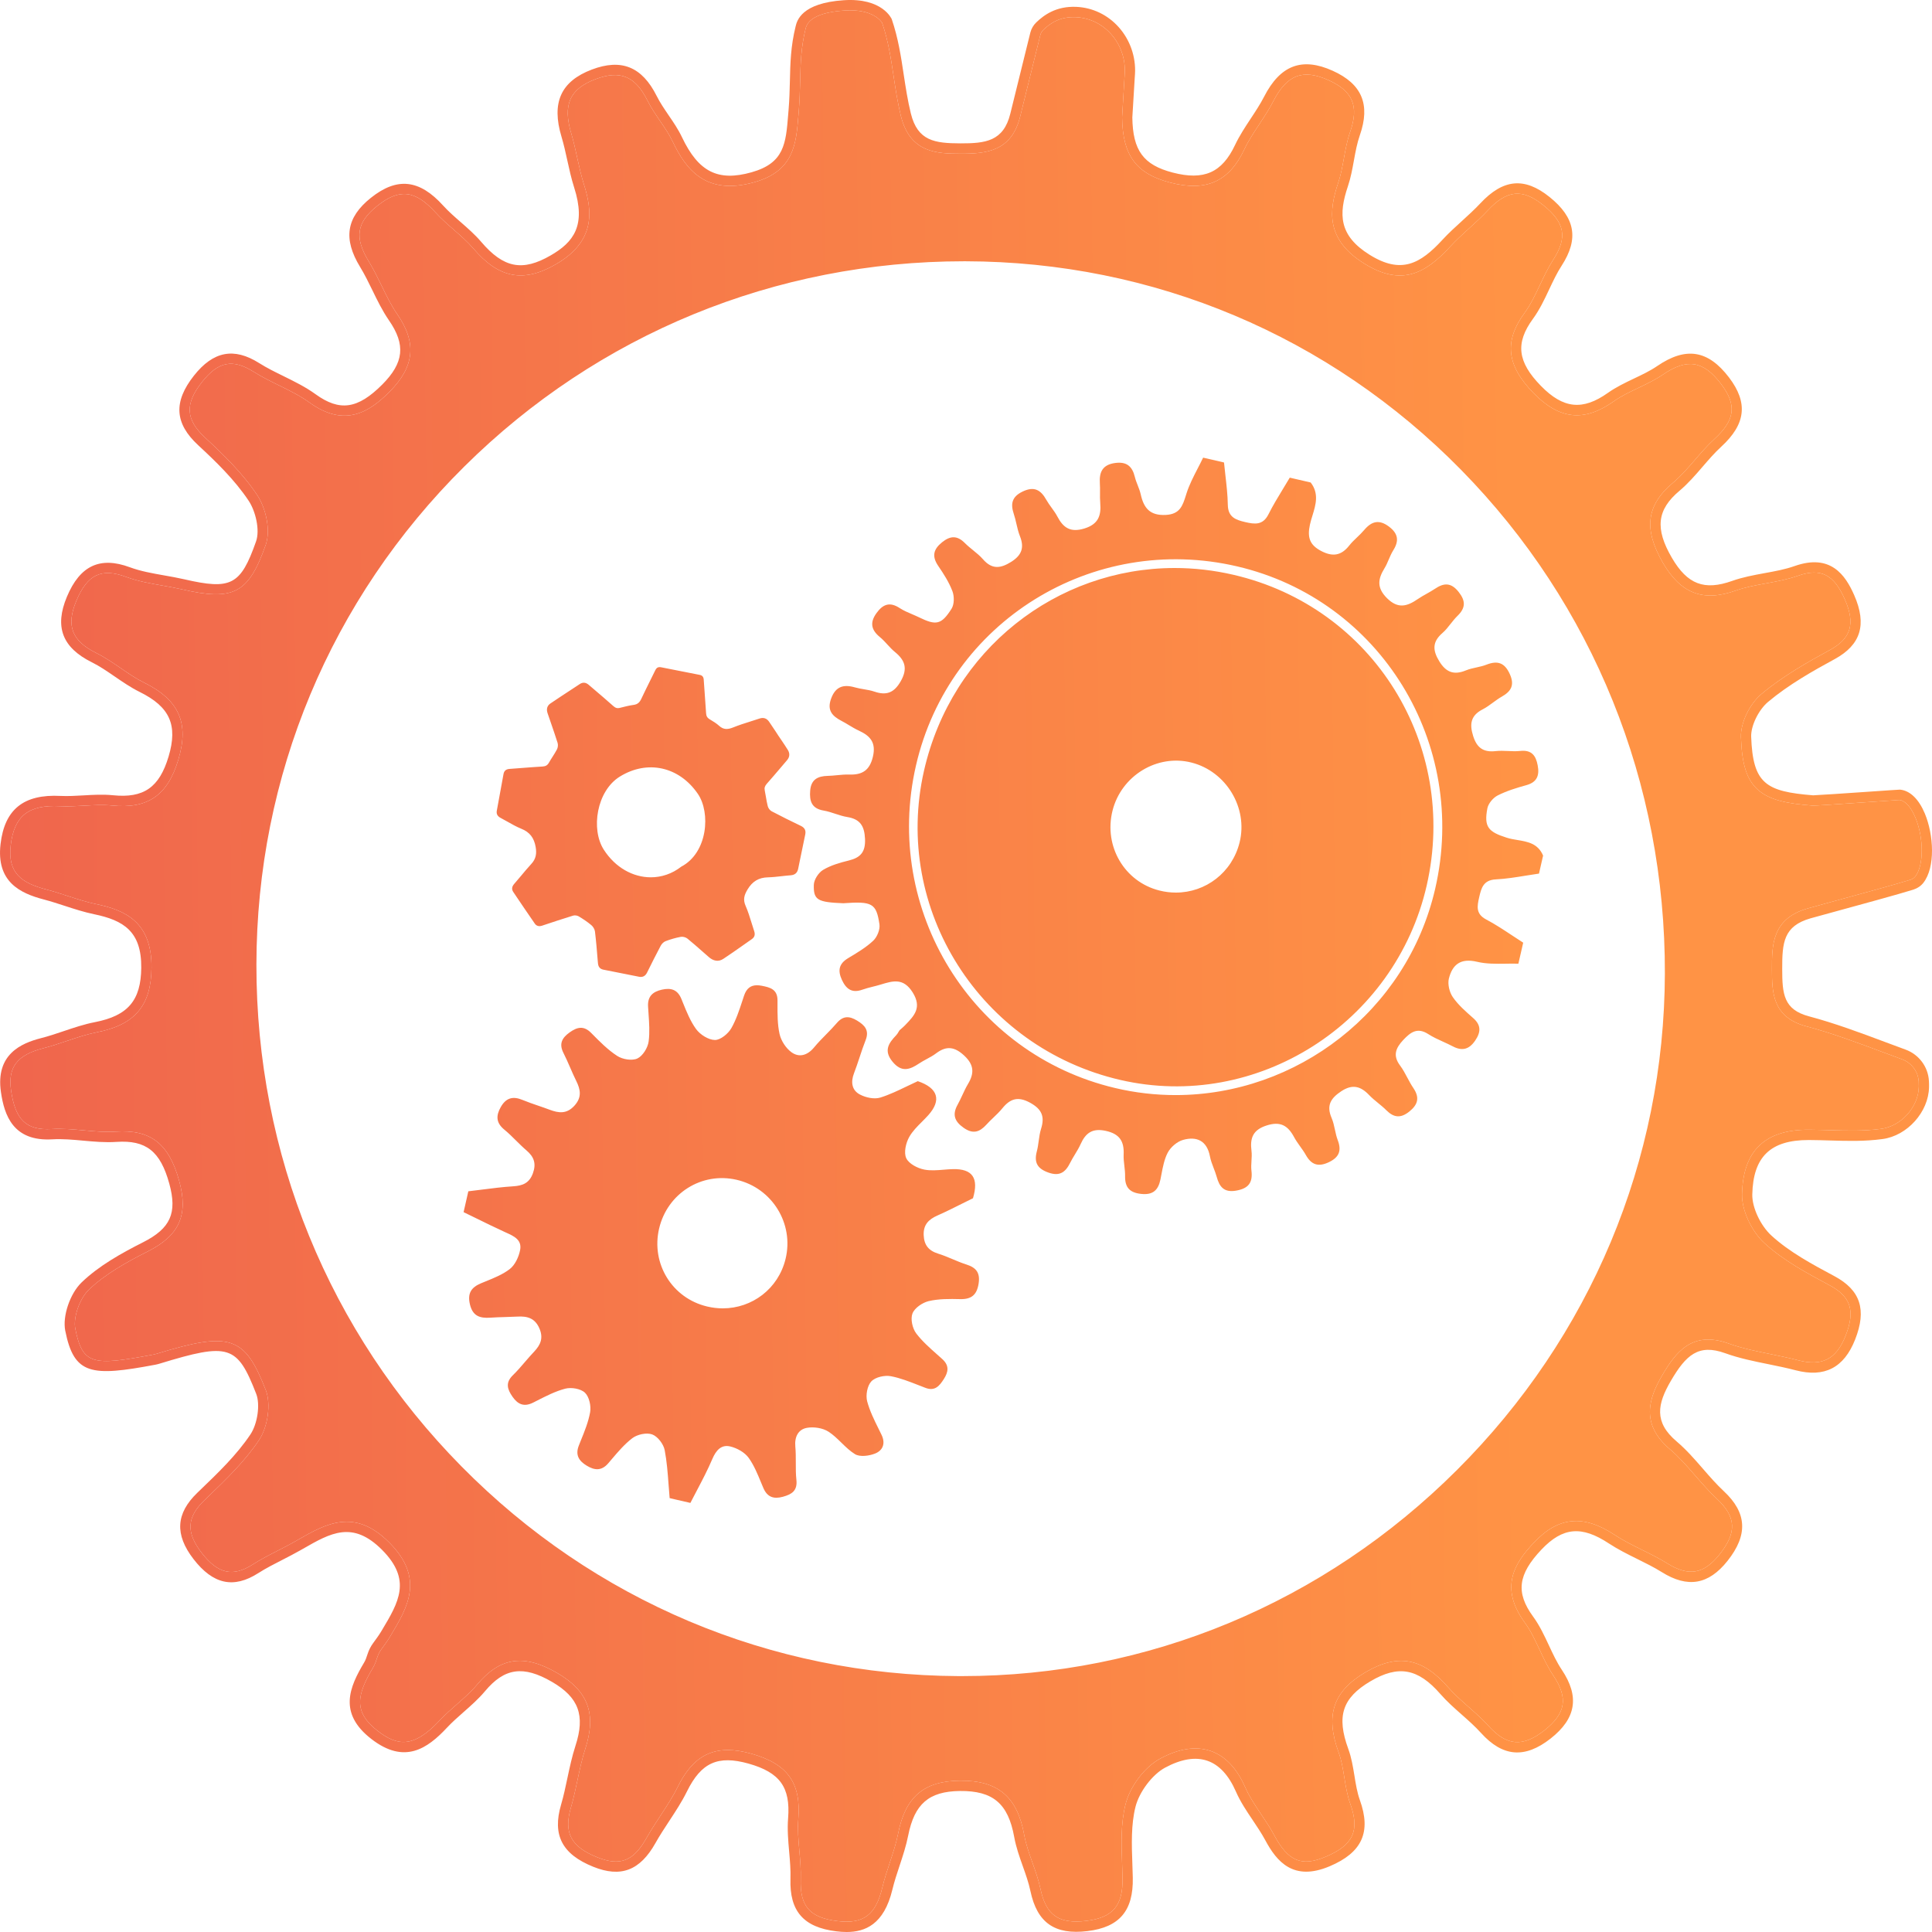 <svg width="64" height="64" viewBox="0 0 64 64" fill="none" xmlns="http://www.w3.org/2000/svg">
<path d="M63.563 36.006C63.563 35.99 63.563 35.974 63.563 35.957C63.563 35.913 63.562 35.87 63.56 35.827C63.54 35.495 63.323 35.206 63.007 35.09C62.782 35.008 62.558 34.924 62.334 34.84C61.521 34.536 60.681 34.222 59.837 33.998C58.701 33.695 58.7 32.849 58.698 32.103C58.697 31.319 58.695 30.431 59.883 30.093C59.98 30.064 60.247 29.992 60.593 29.897C61.428 29.669 62.827 29.287 63.279 29.145C63.349 29.123 63.407 29.084 63.446 29.035C63.73 28.673 63.732 27.762 63.45 27.084C63.307 26.74 63.117 26.528 62.926 26.499C62.843 26.503 62.388 26.535 61.946 26.566C60.658 26.655 60.108 26.692 60.036 26.686C59.207 26.62 58.615 26.508 58.227 26.156C57.864 25.829 57.703 25.325 57.671 24.418C57.655 23.951 57.954 23.323 58.353 22.988C59.058 22.397 59.889 21.928 60.613 21.534C61.321 21.149 61.465 20.663 61.114 19.858C60.751 19.027 60.316 18.808 59.561 19.073C59.218 19.194 58.858 19.26 58.508 19.324C58.153 19.389 57.818 19.45 57.498 19.564C56.425 19.946 55.683 19.666 55.092 18.654C54.437 17.532 54.535 16.736 55.42 15.992C55.683 15.772 55.907 15.511 56.145 15.236C56.346 15.002 56.555 14.761 56.788 14.547C57.482 13.911 57.541 13.413 57.007 12.712C56.424 11.949 55.887 11.863 55.089 12.407C54.831 12.583 54.546 12.719 54.271 12.85C53.98 12.989 53.705 13.119 53.46 13.293C52.482 13.987 51.662 13.903 50.802 13.023C49.904 12.103 49.815 11.306 50.507 10.36C50.708 10.085 50.855 9.772 51.011 9.442C51.142 9.164 51.278 8.876 51.448 8.612C51.932 7.865 51.842 7.372 51.118 6.792C50.432 6.241 49.918 6.291 49.284 6.971C49.087 7.183 48.871 7.379 48.662 7.568C48.45 7.761 48.231 7.96 48.037 8.172C47.219 9.062 46.422 9.498 45.19 8.729C43.911 7.932 44.021 6.973 44.33 6.055C44.417 5.8 44.465 5.532 44.517 5.25C44.57 4.957 44.625 4.654 44.726 4.366C45.023 3.515 44.815 3.018 44.007 2.655C43.159 2.273 42.63 2.476 42.178 3.357C42.041 3.624 41.875 3.875 41.715 4.119C41.529 4.398 41.355 4.662 41.22 4.948C40.715 6.019 39.958 6.358 38.764 6.048C37.634 5.754 37.188 5.148 37.171 3.886C37.171 3.875 37.171 3.872 37.248 2.599L37.258 2.43C37.287 1.956 37.122 1.482 36.806 1.129C36.501 0.787 36.086 0.589 35.638 0.569C35.101 0.545 34.782 0.78 34.565 0.986C34.514 1.034 34.479 1.095 34.462 1.161C34.321 1.723 33.839 3.681 33.798 3.846C33.516 5.002 32.701 5.096 31.817 5.091C31.074 5.088 30.149 5.084 29.843 3.841C29.733 3.394 29.666 2.952 29.602 2.525C29.51 1.918 29.423 1.344 29.222 0.757C29.194 0.709 28.915 0.285 27.974 0.348C26.815 0.426 26.716 0.827 26.684 0.959C26.532 1.579 26.519 2.122 26.505 2.696C26.498 3.002 26.49 3.319 26.462 3.662L26.449 3.819C26.373 4.769 26.301 5.666 24.988 6.036C23.382 6.489 22.72 5.61 22.283 4.69C22.172 4.454 22.023 4.237 21.866 4.007C21.72 3.792 21.569 3.572 21.449 3.332C21.042 2.519 20.543 2.314 19.726 2.623C18.87 2.947 18.638 3.469 18.925 4.426C19.005 4.694 19.065 4.969 19.123 5.235C19.187 5.524 19.253 5.823 19.342 6.104C19.625 6.986 19.735 7.991 18.413 8.755C17.34 9.376 16.523 9.219 15.68 8.231C15.491 8.01 15.271 7.819 15.04 7.616C14.833 7.436 14.619 7.249 14.43 7.041C13.754 6.295 13.23 6.236 12.496 6.821C11.809 7.37 11.733 7.87 12.22 8.666C12.378 8.925 12.511 9.199 12.641 9.465C12.805 9.803 12.961 10.122 13.163 10.414C13.812 11.356 13.732 12.147 12.901 12.981C12.251 13.633 11.428 14.185 10.254 13.335C9.948 13.114 9.609 12.947 9.25 12.77C8.968 12.632 8.676 12.488 8.404 12.316C7.709 11.878 7.229 11.973 6.691 12.656C6.118 13.382 6.148 13.899 6.798 14.5C7.376 15.036 8.034 15.668 8.521 16.401C8.798 16.819 8.978 17.551 8.801 18.053C8.234 19.658 7.74 19.919 6.02 19.521C5.811 19.473 5.592 19.434 5.381 19.397C4.983 19.327 4.572 19.256 4.186 19.113C3.361 18.806 2.897 19.027 2.53 19.9C2.184 20.725 2.375 21.227 3.19 21.632C3.476 21.774 3.741 21.956 3.997 22.131C4.258 22.311 4.503 22.479 4.77 22.611C5.931 23.184 6.272 23.947 5.909 25.16C5.554 26.349 4.894 26.804 3.704 26.683C3.406 26.653 3.106 26.671 2.789 26.689C2.527 26.704 2.255 26.72 1.987 26.706C0.941 26.653 0.469 27.029 0.355 28.001C0.246 28.934 0.728 29.254 1.54 29.467C1.78 29.529 2.018 29.607 2.248 29.682C2.555 29.782 2.871 29.885 3.187 29.95C4.148 30.149 5.034 30.543 5.019 32.065C5.006 33.313 4.464 33.951 3.208 34.195C2.874 34.261 2.538 34.374 2.213 34.483C1.962 34.568 1.702 34.655 1.439 34.723C0.565 34.946 0.255 35.353 0.367 36.126C0.509 37.104 0.874 37.448 1.712 37.401C2.071 37.379 2.434 37.413 2.783 37.445C3.147 37.478 3.49 37.509 3.833 37.486C4.985 37.409 5.595 37.881 5.936 39.118C6.246 40.248 5.945 40.925 4.894 41.456C4.2 41.807 3.483 42.203 2.939 42.728C2.637 43.019 2.421 43.643 2.494 44.012C2.734 45.222 3.075 45.25 5.082 44.872C5.117 44.865 5.153 44.857 5.187 44.846C7.632 44.099 8.105 44.257 8.804 46.048C8.981 46.501 8.877 47.262 8.577 47.71C8.102 48.419 7.47 49.026 6.858 49.614L6.773 49.696C6.187 50.259 6.159 50.764 6.677 51.435C7.218 52.136 7.709 52.248 8.375 51.824C8.644 51.652 8.93 51.505 9.208 51.364C9.396 51.267 9.59 51.168 9.776 51.062L9.869 51.008C10.788 50.483 11.738 49.938 12.895 51.098C14.078 52.285 13.499 53.251 12.938 54.185L12.912 54.228C12.833 54.362 12.741 54.487 12.652 54.608L12.636 54.63C12.577 54.711 12.531 54.8 12.5 54.896C12.466 55 12.424 55.13 12.355 55.247C11.822 56.142 11.699 56.71 12.511 57.338C13.148 57.829 13.687 57.931 14.561 56.995C14.742 56.802 14.942 56.626 15.137 56.455C15.379 56.241 15.609 56.039 15.805 55.805C16.564 54.897 17.356 54.781 18.451 55.416C19.487 56.016 19.766 56.772 19.385 57.942C19.277 58.275 19.202 58.629 19.129 58.972C19.065 59.271 19 59.579 18.912 59.878C18.668 60.712 18.911 61.173 19.778 61.522C20.54 61.83 20.983 61.656 21.416 60.887C21.56 60.631 21.722 60.385 21.878 60.147C22.081 59.838 22.29 59.519 22.453 59.189C22.862 58.361 23.378 57.972 24.107 57.972C24.344 57.972 24.603 58.013 24.889 58.093C26.09 58.431 26.541 59.058 26.445 60.259C26.418 60.602 26.448 60.947 26.48 61.311C26.507 61.618 26.535 61.936 26.525 62.252C26.496 63.151 26.826 63.526 27.741 63.638C28.605 63.743 29.009 63.44 29.23 62.52C29.297 62.24 29.388 61.965 29.477 61.698C29.581 61.384 29.688 61.06 29.752 60.737C29.992 59.524 30.603 59.001 31.794 58.987C33.057 58.974 33.7 59.514 33.93 60.793C33.986 61.097 34.09 61.39 34.2 61.701C34.3 61.982 34.403 62.272 34.467 62.572C34.651 63.445 35.076 63.742 35.984 63.631C36.868 63.524 37.204 63.125 37.185 62.207C37.182 62.059 37.177 61.908 37.172 61.757C37.148 61.093 37.123 60.407 37.285 59.767C37.437 59.17 37.918 58.535 38.43 58.258C39.052 57.921 39.616 57.835 40.106 58.004C40.588 58.171 40.974 58.577 41.252 59.212C41.388 59.52 41.576 59.801 41.776 60.099C41.926 60.322 42.081 60.552 42.211 60.795C42.672 61.658 43.118 61.845 43.916 61.507C44.83 61.12 45.05 60.643 44.727 59.745C44.627 59.463 44.578 59.165 44.532 58.877C44.484 58.586 44.44 58.312 44.346 58.057C43.895 56.826 44.157 56.032 45.222 55.402C46.296 54.767 47.116 54.913 47.968 55.889C48.171 56.123 48.414 56.336 48.648 56.543C48.873 56.742 49.105 56.947 49.311 57.175C49.91 57.838 50.444 57.881 51.154 57.325C51.87 56.762 51.955 56.252 51.455 55.503C51.274 55.233 51.136 54.936 51.001 54.649C50.85 54.326 50.708 54.021 50.512 53.753C49.665 52.592 50.16 51.788 50.821 51.092C51.63 50.24 52.451 50.163 53.483 50.842C53.766 51.029 54.081 51.185 54.386 51.337C54.667 51.475 54.957 51.619 55.229 51.788C55.94 52.231 56.441 52.146 56.961 51.494C57.541 50.765 57.516 50.247 56.872 49.648C56.615 49.408 56.381 49.139 56.155 48.879C55.893 48.577 55.622 48.265 55.321 48.01C54.325 47.167 54.629 46.303 55.057 45.569C55.51 44.792 56.053 44.071 57.261 44.505C57.707 44.666 58.191 44.763 58.658 44.858C58.958 44.919 59.267 44.982 59.567 45.061C60.361 45.268 60.83 45.026 61.137 44.249C61.463 43.423 61.314 42.954 60.605 42.575C59.856 42.173 59.082 41.759 58.453 41.184C58.016 40.784 57.696 40.087 57.707 39.561C57.739 38.123 58.459 37.423 59.91 37.423H59.944C60.189 37.426 60.42 37.432 60.642 37.439C61.205 37.455 61.738 37.471 62.315 37.395C62.979 37.307 63.55 36.671 63.563 36.006ZM63.898 35.807C63.902 35.874 63.904 35.944 63.902 36.012C63.887 36.837 63.18 37.625 62.358 37.733C61.755 37.813 61.209 37.797 60.632 37.78C60.411 37.773 60.183 37.767 59.942 37.765H59.909C58.648 37.765 58.074 38.322 58.047 39.569C58.038 39.998 58.317 40.597 58.682 40.931C59.28 41.478 60.035 41.882 60.765 42.273C61.632 42.737 61.843 43.386 61.453 44.375C61.084 45.31 60.439 45.642 59.482 45.392C59.19 45.315 58.886 45.253 58.592 45.193C58.112 45.096 57.616 44.996 57.147 44.826C56.265 44.509 55.85 44.886 55.35 45.742C54.905 46.504 54.781 47.107 55.54 47.749C55.861 48.021 56.141 48.343 56.411 48.654C56.631 48.908 56.859 49.17 57.103 49.397C57.872 50.113 57.911 50.846 57.225 51.708C56.598 52.496 55.907 52.614 55.05 52.079C54.792 51.918 54.509 51.778 54.236 51.643C53.922 51.488 53.596 51.326 53.296 51.129C52.394 50.533 51.769 50.589 51.066 51.328C50.282 52.154 50.206 52.756 50.786 53.551C51.002 53.846 51.158 54.181 51.309 54.504C51.443 54.792 51.571 55.065 51.736 55.313C52.332 56.203 52.212 56.928 51.363 57.594C50.512 58.261 49.78 58.201 49.06 57.406C48.867 57.192 48.641 56.992 48.424 56.8C48.181 56.586 47.93 56.364 47.712 56.114C46.971 55.266 46.322 55.148 45.395 55.696C44.465 56.246 44.267 56.854 44.665 57.938C44.77 58.225 44.819 58.528 44.867 58.821C44.913 59.107 44.957 59.377 45.047 59.629C45.429 60.691 45.121 61.368 44.048 61.822C42.846 62.331 42.294 61.67 41.912 60.956C41.79 60.729 41.639 60.506 41.495 60.29C41.295 59.993 41.089 59.686 40.942 59.35C40.703 58.805 40.385 58.462 39.996 58.328C39.6 58.191 39.127 58.269 38.591 58.558C38.17 58.788 37.741 59.355 37.615 59.851C37.465 60.444 37.488 61.106 37.511 61.745C37.516 61.898 37.522 62.05 37.525 62.2C37.548 63.295 37.085 63.842 36.025 63.97C34.938 64.102 34.355 63.693 34.134 62.643C34.076 62.366 33.976 62.086 33.88 61.816C33.77 61.506 33.657 61.186 33.597 60.853C33.396 59.744 32.894 59.318 31.797 59.329C30.773 59.341 30.293 59.754 30.085 60.804C30.017 61.148 29.906 61.483 29.799 61.806C29.712 62.066 29.624 62.335 29.56 62.6C29.282 63.755 28.652 64 28.048 64C27.931 64 27.814 63.991 27.701 63.977C26.619 63.845 26.151 63.309 26.185 62.24C26.195 61.946 26.168 61.638 26.142 61.341C26.11 60.978 26.077 60.604 26.107 60.232C26.188 59.204 25.833 58.714 24.798 58.422C23.782 58.137 23.229 58.386 22.758 59.341C22.586 59.69 22.37 60.017 22.162 60.334C22.008 60.568 21.849 60.81 21.713 61.054C21.201 61.965 20.565 62.207 19.652 61.839C18.619 61.423 18.291 60.789 18.586 59.782C18.671 59.495 18.734 59.193 18.796 58.901C18.871 58.549 18.948 58.186 19.062 57.835C19.392 56.824 19.172 56.228 18.282 55.712C17.334 55.163 16.713 55.25 16.065 56.025C15.852 56.279 15.602 56.499 15.36 56.712C15.173 56.877 14.978 57.048 14.809 57.229C14.157 57.927 13.401 58.456 12.304 57.608C11.196 56.752 11.577 55.886 12.063 55.072C12.11 54.994 12.141 54.902 12.177 54.79C12.219 54.66 12.281 54.538 12.362 54.428L12.379 54.405C12.466 54.285 12.55 54.172 12.622 54.052L12.648 54.009C13.207 53.075 13.649 52.338 12.655 51.34C11.681 50.364 10.956 50.779 10.037 51.306L9.943 51.359C9.752 51.468 9.553 51.57 9.362 51.668C9.092 51.806 8.812 51.948 8.557 52.111C7.74 52.634 7.057 52.485 6.409 51.645C5.783 50.833 5.825 50.136 6.538 49.449L6.623 49.367C7.222 48.792 7.841 48.197 8.295 47.518C8.532 47.164 8.624 46.522 8.487 46.172C7.856 44.555 7.587 44.47 5.286 45.173C5.241 45.187 5.192 45.199 5.145 45.208C3.024 45.607 2.453 45.548 2.161 44.079C2.066 43.598 2.319 42.852 2.703 42.482C3.28 41.926 4.024 41.514 4.741 41.151C5.649 40.691 5.876 40.184 5.608 39.209C5.313 38.136 4.837 37.76 3.855 37.827C3.486 37.852 3.113 37.818 2.753 37.785C2.415 37.754 2.066 37.722 1.732 37.742C0.435 37.818 0.142 36.944 0.031 36.176C-0.151 34.927 0.7 34.559 1.355 34.391C1.606 34.328 1.86 34.242 2.106 34.159C2.441 34.046 2.787 33.929 3.143 33.86C4.238 33.647 4.668 33.142 4.679 32.062C4.692 30.853 4.091 30.486 3.118 30.285C2.785 30.216 2.458 30.11 2.143 30.007C1.917 29.933 1.684 29.858 1.454 29.797C0.662 29.59 -0.128 29.21 0.018 27.961C0.152 26.811 0.783 26.303 2.004 26.366C2.255 26.378 2.516 26.362 2.77 26.348C3.086 26.329 3.414 26.311 3.738 26.343C4.759 26.448 5.277 26.088 5.584 25.063C5.897 24.015 5.627 23.414 4.62 22.918C4.332 22.775 4.064 22.591 3.806 22.414C3.548 22.237 3.304 22.069 3.04 21.938C2.061 21.451 1.799 20.762 2.217 19.767C2.65 18.735 3.314 18.425 4.304 18.792C4.661 18.924 5.039 18.99 5.439 19.061C5.655 19.099 5.878 19.138 6.096 19.188C7.658 19.549 7.97 19.385 8.481 17.938C8.617 17.555 8.465 16.933 8.239 16.591C7.773 15.889 7.132 15.273 6.568 14.751C5.783 14.025 5.739 13.313 6.424 12.444C7.064 11.633 7.75 11.501 8.584 12.027C8.841 12.19 9.125 12.329 9.399 12.463C9.755 12.639 10.124 12.82 10.452 13.058C11.253 13.637 11.851 13.551 12.661 12.74C13.381 12.017 13.444 11.42 12.883 10.609C12.667 10.295 12.498 9.949 12.336 9.615C12.209 9.356 12.079 9.089 11.93 8.845C11.36 7.911 11.47 7.205 12.285 6.554C13.153 5.861 13.893 5.94 14.681 6.811C14.857 7.005 15.063 7.185 15.262 7.358C15.493 7.56 15.733 7.769 15.938 8.009C16.681 8.88 17.306 9.002 18.243 8.46C19.001 8.022 19.423 7.471 19.019 6.209C18.924 5.912 18.857 5.605 18.792 5.309C18.735 5.049 18.676 4.78 18.599 4.525C18.261 3.397 18.581 2.692 19.605 2.304C20.586 1.933 21.268 2.211 21.753 3.178C21.863 3.397 22 3.599 22.146 3.814C22.304 4.044 22.467 4.283 22.59 4.542C23.137 5.694 23.783 6.021 24.896 5.707C25.981 5.401 26.032 4.761 26.11 3.791L26.123 3.634C26.151 3.301 26.158 2.989 26.166 2.688C26.179 2.094 26.193 1.533 26.355 0.877C26.401 0.685 26.545 0.101 27.952 0.007C29.237 -0.079 29.537 0.627 29.54 0.634C29.753 1.255 29.847 1.874 29.937 2.473C30.001 2.893 30.067 3.327 30.173 3.759C30.399 4.675 30.971 4.746 31.817 4.749C32.641 4.751 33.243 4.684 33.468 3.765C33.508 3.6 33.992 1.639 34.132 1.077C34.165 0.948 34.234 0.831 34.331 0.739C34.576 0.505 34.98 0.198 35.654 0.227C36.193 0.251 36.693 0.49 37.059 0.9C37.435 1.321 37.632 1.886 37.598 2.451L37.587 2.62C37.55 3.229 37.512 3.858 37.51 3.891C37.525 4.984 37.875 5.464 38.849 5.717C39.882 5.985 40.48 5.72 40.913 4.802C41.059 4.494 41.248 4.207 41.431 3.93C41.587 3.694 41.747 3.451 41.876 3.201C42.41 2.159 43.131 1.886 44.145 2.343C45.116 2.78 45.402 3.459 45.047 4.479C44.955 4.742 44.904 5.018 44.851 5.311C44.799 5.594 44.747 5.886 44.653 6.165C44.338 7.097 44.349 7.803 45.369 8.439C46.411 9.089 47.044 8.748 47.787 7.939C47.992 7.717 48.217 7.513 48.435 7.315C48.638 7.129 48.848 6.939 49.037 6.737C49.794 5.926 50.502 5.86 51.33 6.525C52.183 7.209 52.308 7.91 51.733 8.799C51.574 9.043 51.444 9.32 51.318 9.588C51.162 9.919 51.001 10.261 50.781 10.562C50.194 11.365 50.268 11.988 51.045 12.783C51.785 13.541 52.428 13.607 53.264 13.014C53.534 12.823 53.834 12.68 54.125 12.541C54.401 12.41 54.661 12.287 54.898 12.125C55.848 11.477 56.582 11.594 57.276 12.504C57.914 13.342 57.834 14.049 57.017 14.799C56.798 14.999 56.597 15.234 56.401 15.46C56.166 15.734 55.922 16.016 55.639 16.255C54.888 16.884 54.817 17.509 55.385 18.481C55.898 19.359 56.458 19.572 57.384 19.242C57.73 19.119 58.095 19.052 58.448 18.987C58.799 18.923 59.131 18.863 59.449 18.751C60.641 18.331 61.131 19.048 61.425 19.72C61.849 20.691 61.642 21.362 60.776 21.834C60.065 22.22 59.251 22.679 58.571 23.25C58.254 23.516 57.997 24.045 58.01 24.406C58.066 25.965 58.498 26.22 60.062 26.346C60.154 26.345 61.218 26.274 61.922 26.225C62.534 26.183 62.883 26.158 62.933 26.158H62.943L62.953 26.159C63.278 26.195 63.566 26.477 63.764 26.952C64.055 27.653 64.119 28.729 63.713 29.246C63.631 29.35 63.516 29.428 63.38 29.471C62.922 29.615 61.574 29.983 60.682 30.227C60.338 30.321 60.073 30.393 59.976 30.421C59.081 30.677 59.036 31.226 59.038 32.102C59.039 32.926 59.083 33.443 59.924 33.667C60.785 33.896 61.632 34.213 62.452 34.52C62.676 34.604 62.899 34.687 63.123 34.769C63.567 34.931 63.872 35.339 63.898 35.807Z" fill="url(#paint0_linear_2957_61861)"/>
<path d="M55.151 32.25C55.168 25.943 52.773 20.019 48.407 15.571C44.041 11.123 38.208 8.668 31.986 8.655H31.938C25.683 8.655 19.805 11.069 15.382 15.453C10.948 19.849 8.502 25.708 8.494 31.95C8.486 38.224 10.899 44.129 15.287 48.577C19.676 53.026 25.523 55.493 31.751 55.523C31.79 55.523 31.827 55.523 31.866 55.523C38.028 55.523 43.849 53.101 48.265 48.694C52.689 44.28 55.134 38.441 55.151 32.25ZM63.563 35.957C63.563 35.974 63.563 35.99 63.563 36.006C63.55 36.671 62.979 37.307 62.315 37.395C61.738 37.471 61.205 37.455 60.642 37.439C60.42 37.432 60.189 37.426 59.944 37.423H59.91C58.459 37.423 57.739 38.123 57.707 39.561C57.696 40.087 58.016 40.784 58.453 41.184C59.082 41.759 59.856 42.173 60.605 42.575C61.314 42.954 61.463 43.423 61.137 44.249C60.83 45.026 60.361 45.268 59.567 45.061C59.267 44.982 58.958 44.919 58.658 44.858C58.191 44.763 57.707 44.666 57.261 44.505C56.053 44.071 55.51 44.792 55.057 45.569C54.629 46.303 54.325 47.167 55.321 48.01C55.622 48.265 55.893 48.577 56.155 48.879C56.381 49.139 56.615 49.408 56.872 49.648C57.516 50.247 57.541 50.765 56.961 51.494C56.441 52.146 55.94 52.231 55.229 51.788C54.957 51.619 54.667 51.475 54.386 51.337C54.081 51.185 53.766 51.029 53.483 50.842C52.451 50.163 51.63 50.24 50.821 51.092C50.16 51.788 49.665 52.592 50.512 53.753C50.708 54.021 50.85 54.326 51.001 54.649C51.136 54.936 51.274 55.233 51.455 55.503C51.955 56.252 51.87 56.762 51.154 57.325C50.444 57.881 49.91 57.838 49.311 57.175C49.105 56.947 48.873 56.742 48.648 56.543C48.414 56.336 48.171 56.123 47.968 55.889C47.116 54.913 46.296 54.767 45.222 55.402C44.157 56.032 43.895 56.826 44.346 58.057C44.44 58.312 44.484 58.586 44.532 58.877C44.578 59.165 44.627 59.463 44.727 59.745C45.05 60.643 44.83 61.12 43.916 61.507C43.118 61.845 42.672 61.658 42.211 60.795C42.081 60.552 41.926 60.322 41.776 60.099C41.576 59.801 41.388 59.52 41.252 59.212C40.974 58.577 40.588 58.171 40.106 58.004C39.616 57.835 39.052 57.921 38.43 58.258C37.918 58.535 37.437 59.17 37.285 59.767C37.123 60.407 37.148 61.093 37.172 61.757C37.177 61.908 37.182 62.059 37.185 62.207C37.204 63.125 36.868 63.524 35.984 63.631C35.076 63.742 34.651 63.445 34.467 62.572C34.403 62.272 34.3 61.982 34.2 61.701C34.09 61.39 33.986 61.097 33.93 60.793C33.7 59.514 33.057 58.974 31.794 58.987C30.603 59.001 29.992 59.524 29.752 60.737C29.688 61.06 29.581 61.384 29.477 61.698C29.388 61.965 29.297 62.24 29.23 62.52C29.009 63.44 28.605 63.743 27.741 63.638C26.826 63.526 26.496 63.151 26.525 62.252C26.535 61.936 26.507 61.618 26.48 61.311C26.448 60.947 26.418 60.602 26.445 60.259C26.541 59.058 26.09 58.431 24.889 58.093C24.603 58.013 24.344 57.972 24.107 57.972C23.378 57.972 22.862 58.361 22.453 59.189C22.29 59.519 22.081 59.838 21.878 60.147C21.722 60.385 21.56 60.631 21.416 60.887C20.983 61.656 20.54 61.83 19.778 61.522C18.911 61.173 18.668 60.712 18.912 59.878C19 59.579 19.065 59.271 19.129 58.972C19.202 58.629 19.277 58.275 19.385 57.942C19.766 56.772 19.487 56.016 18.451 55.416C17.356 54.781 16.564 54.897 15.805 55.805C15.609 56.039 15.379 56.241 15.137 56.455C14.942 56.626 14.742 56.802 14.561 56.995C13.687 57.931 13.148 57.829 12.511 57.338C11.699 56.71 11.822 56.142 12.355 55.247C12.424 55.13 12.466 55 12.5 54.896C12.531 54.8 12.577 54.711 12.636 54.63L12.652 54.608C12.741 54.487 12.833 54.362 12.912 54.228L12.938 54.185C13.499 53.251 14.078 52.285 12.895 51.098C11.738 49.938 10.788 50.483 9.869 51.008L9.776 51.062C9.59 51.168 9.396 51.267 9.208 51.364C8.93 51.505 8.644 51.652 8.375 51.824C7.709 52.248 7.218 52.136 6.677 51.435C6.159 50.764 6.187 50.259 6.773 49.696L6.858 49.614C7.47 49.026 8.102 48.419 8.577 47.71C8.877 47.262 8.981 46.501 8.804 46.048C8.105 44.257 7.632 44.099 5.187 44.846C5.153 44.857 5.117 44.865 5.082 44.872C3.075 45.25 2.734 45.222 2.494 44.012C2.421 43.643 2.637 43.019 2.939 42.728C3.483 42.203 4.2 41.807 4.894 41.456C5.945 40.925 6.246 40.248 5.936 39.118C5.595 37.881 4.985 37.409 3.833 37.486C3.49 37.509 3.147 37.478 2.783 37.445C2.434 37.413 2.071 37.379 1.712 37.401C0.874 37.448 0.509 37.104 0.367 36.126C0.255 35.353 0.565 34.946 1.439 34.723C1.702 34.655 1.962 34.568 2.213 34.483C2.538 34.374 2.874 34.261 3.208 34.195C4.464 33.951 5.006 33.313 5.019 32.065C5.034 30.543 4.148 30.149 3.187 29.95C2.871 29.885 2.555 29.782 2.248 29.682C2.018 29.607 1.78 29.529 1.54 29.467C0.728 29.254 0.246 28.934 0.355 28.001C0.469 27.029 0.941 26.653 1.987 26.706C2.255 26.72 2.527 26.704 2.789 26.689C3.106 26.671 3.406 26.653 3.704 26.683C4.894 26.804 5.554 26.349 5.909 25.16C6.272 23.947 5.931 23.184 4.77 22.611C4.503 22.479 4.258 22.311 3.997 22.131C3.741 21.956 3.476 21.774 3.19 21.632C2.375 21.227 2.184 20.725 2.53 19.9C2.897 19.027 3.361 18.806 4.186 19.113C4.572 19.256 4.983 19.327 5.381 19.397C5.592 19.434 5.811 19.473 6.02 19.521C7.74 19.919 8.234 19.658 8.801 18.053C8.978 17.551 8.798 16.819 8.521 16.401C8.034 15.668 7.376 15.036 6.798 14.5C6.148 13.899 6.118 13.382 6.691 12.656C7.229 11.973 7.709 11.878 8.404 12.316C8.676 12.488 8.968 12.632 9.25 12.77C9.609 12.947 9.948 13.114 10.254 13.335C11.428 14.185 12.251 13.633 12.901 12.981C13.732 12.147 13.812 11.356 13.163 10.414C12.961 10.122 12.805 9.803 12.641 9.465C12.511 9.199 12.378 8.925 12.22 8.666C11.733 7.87 11.809 7.37 12.496 6.821C13.23 6.236 13.754 6.295 14.43 7.041C14.619 7.249 14.833 7.436 15.04 7.616C15.271 7.819 15.491 8.01 15.68 8.231C16.523 9.219 17.34 9.376 18.413 8.755C19.735 7.991 19.625 6.986 19.342 6.104C19.253 5.823 19.187 5.524 19.123 5.235C19.065 4.969 19.005 4.694 18.925 4.426C18.638 3.469 18.87 2.947 19.726 2.623C20.543 2.314 21.042 2.519 21.449 3.332C21.569 3.572 21.72 3.792 21.866 4.007C22.023 4.237 22.172 4.454 22.283 4.69C22.72 5.61 23.382 6.489 24.988 6.036C26.301 5.666 26.373 4.769 26.449 3.819L26.462 3.662C26.49 3.319 26.498 3.002 26.505 2.696C26.519 2.122 26.532 1.579 26.684 0.959C26.716 0.827 26.815 0.426 27.974 0.348C28.915 0.285 29.194 0.709 29.222 0.757C29.423 1.344 29.51 1.918 29.602 2.525C29.666 2.952 29.733 3.394 29.843 3.841C30.149 5.084 31.074 5.088 31.817 5.091C32.701 5.096 33.516 5.002 33.798 3.846C33.839 3.681 34.321 1.723 34.462 1.161C34.479 1.095 34.514 1.034 34.565 0.986C34.782 0.78 35.101 0.545 35.638 0.569C36.086 0.589 36.501 0.787 36.806 1.129C37.122 1.482 37.287 1.956 37.258 2.43L37.248 2.599C37.171 3.872 37.171 3.875 37.171 3.886C37.188 5.148 37.634 5.754 38.764 6.048C39.958 6.358 40.715 6.019 41.22 4.948C41.355 4.662 41.529 4.398 41.715 4.119C41.875 3.875 42.041 3.624 42.178 3.357C42.63 2.476 43.159 2.273 44.007 2.655C44.815 3.018 45.023 3.515 44.726 4.366C44.625 4.654 44.57 4.957 44.517 5.25C44.465 5.532 44.417 5.8 44.33 6.055C44.021 6.973 43.911 7.932 45.19 8.729C46.422 9.498 47.219 9.062 48.037 8.172C48.231 7.96 48.45 7.761 48.662 7.568C48.871 7.379 49.087 7.183 49.284 6.971C49.918 6.291 50.432 6.241 51.118 6.792C51.842 7.372 51.932 7.865 51.448 8.612C51.278 8.876 51.142 9.164 51.011 9.442C50.855 9.772 50.708 10.085 50.507 10.36C49.815 11.306 49.904 12.103 50.802 13.023C51.662 13.903 52.482 13.987 53.46 13.293C53.705 13.119 53.98 12.989 54.271 12.85C54.546 12.719 54.831 12.583 55.089 12.407C55.887 11.863 56.424 11.949 57.007 12.712C57.541 13.413 57.482 13.911 56.788 14.547C56.555 14.761 56.346 15.002 56.145 15.236C55.907 15.511 55.683 15.772 55.42 15.992C54.535 16.736 54.437 17.532 55.092 18.654C55.683 19.666 56.425 19.946 57.498 19.564C57.818 19.45 58.153 19.389 58.508 19.324C58.858 19.26 59.218 19.194 59.561 19.073C60.316 18.808 60.751 19.027 61.114 19.858C61.465 20.663 61.321 21.149 60.613 21.534C59.889 21.928 59.058 22.397 58.353 22.988C57.954 23.323 57.655 23.951 57.671 24.418C57.703 25.325 57.864 25.829 58.227 26.156C58.615 26.508 59.207 26.62 60.036 26.686C60.108 26.692 60.658 26.655 61.946 26.566C62.388 26.535 62.843 26.503 62.926 26.499C63.117 26.528 63.307 26.74 63.45 27.084C63.732 27.762 63.73 28.673 63.446 29.035C63.407 29.084 63.349 29.123 63.279 29.145C62.827 29.287 61.428 29.669 60.593 29.897C60.247 29.992 59.98 30.064 59.883 30.093C58.695 30.431 58.697 31.319 58.698 32.103C58.7 32.849 58.701 33.695 59.837 33.998C60.681 34.222 61.521 34.536 62.334 34.84C62.558 34.924 62.782 35.008 63.007 35.09C63.323 35.206 63.54 35.495 63.56 35.827C63.562 35.87 63.563 35.913 63.563 35.957Z" fill="url(#paint1_linear_2957_61861)"/>
<path fill-rule="evenodd" clip-rule="evenodd" d="M39.286 16.405C39.292 16.386 39.298 16.366 39.304 16.347C39.395 16.06 39.536 15.788 39.676 15.516C39.737 15.398 39.798 15.28 39.855 15.16L40.547 15.32C40.561 15.462 40.577 15.604 40.593 15.745C40.63 16.071 40.668 16.396 40.673 16.723C40.68 17.137 40.94 17.222 41.25 17.295C41.562 17.368 41.836 17.405 42.02 17.036C42.166 16.745 42.336 16.467 42.505 16.188C42.579 16.067 42.653 15.946 42.725 15.823C42.956 15.877 43.187 15.93 43.418 15.983C43.7 16.349 43.587 16.719 43.477 17.078C43.445 17.181 43.414 17.283 43.392 17.384C43.302 17.805 43.386 18.054 43.767 18.253C44.145 18.45 44.429 18.409 44.694 18.073C44.771 17.974 44.863 17.887 44.954 17.8C45.035 17.723 45.115 17.646 45.187 17.561C45.435 17.266 45.685 17.197 46.015 17.447C46.319 17.678 46.35 17.918 46.152 18.232C46.093 18.327 46.049 18.43 46.004 18.534C45.962 18.634 45.919 18.734 45.862 18.826C45.643 19.183 45.603 19.472 45.945 19.814C46.314 20.182 46.617 20.085 46.969 19.843C47.062 19.779 47.16 19.724 47.259 19.669C47.352 19.616 47.446 19.564 47.535 19.504C47.833 19.303 48.071 19.294 48.319 19.608C48.556 19.907 48.552 20.139 48.282 20.401C48.199 20.481 48.127 20.573 48.054 20.665C47.969 20.774 47.883 20.883 47.78 20.972C47.444 21.263 47.456 21.544 47.677 21.904C47.903 22.276 48.167 22.37 48.562 22.207C48.673 22.161 48.792 22.135 48.912 22.109C49.025 22.084 49.138 22.059 49.244 22.017C49.611 21.874 49.844 21.953 50.014 22.329C50.178 22.692 50.063 22.898 49.75 23.076C49.648 23.134 49.553 23.204 49.458 23.273C49.347 23.355 49.237 23.436 49.116 23.498C48.719 23.7 48.675 23.984 48.8 24.381C48.923 24.774 49.141 24.928 49.548 24.881C49.681 24.866 49.818 24.872 49.954 24.878C50.089 24.885 50.224 24.891 50.357 24.876C50.734 24.834 50.877 25.026 50.938 25.354C51.001 25.685 50.919 25.91 50.564 26.009C50.239 26.099 49.91 26.199 49.611 26.351C49.461 26.428 49.302 26.616 49.271 26.778C49.153 27.394 49.303 27.557 49.913 27.75C50.024 27.786 50.144 27.806 50.264 27.826C50.604 27.882 50.947 27.94 51.117 28.342L50.981 28.939C50.837 28.959 50.693 28.983 50.548 29.006C50.217 29.06 49.884 29.114 49.55 29.131C49.136 29.152 49.068 29.421 48.999 29.726C48.934 30.014 48.879 30.271 49.228 30.457C49.527 30.614 49.809 30.801 50.092 30.988C50.213 31.069 50.335 31.149 50.458 31.227C50.431 31.344 50.404 31.46 50.378 31.577L50.341 31.737C50.327 31.799 50.313 31.861 50.298 31.924C50.158 31.919 50.016 31.921 49.874 31.924C49.554 31.928 49.234 31.933 48.932 31.861C48.385 31.73 48.113 31.952 47.996 32.416C47.95 32.602 48.014 32.869 48.126 33.031C48.306 33.291 48.556 33.509 48.797 33.721C49.073 33.962 49.056 34.195 48.864 34.475C48.666 34.764 48.434 34.824 48.128 34.663C48.024 34.608 47.917 34.56 47.81 34.511C47.639 34.433 47.468 34.356 47.312 34.255C46.949 34.022 46.724 34.196 46.484 34.451C46.236 34.716 46.13 34.965 46.38 35.298C46.473 35.422 46.547 35.562 46.621 35.701C46.683 35.817 46.745 35.934 46.819 36.042C47.034 36.36 46.973 36.592 46.681 36.825C46.4 37.048 46.173 37.026 45.927 36.781C45.843 36.696 45.75 36.62 45.657 36.544C45.553 36.459 45.449 36.374 45.357 36.278C45.073 35.98 44.802 35.903 44.428 36.151C44.078 36.383 43.934 36.622 44.111 37.034C44.164 37.156 44.192 37.288 44.221 37.421C44.246 37.539 44.272 37.657 44.314 37.768C44.449 38.122 44.357 38.341 44.014 38.502C43.67 38.663 43.44 38.587 43.258 38.261C43.202 38.161 43.135 38.068 43.068 37.975C42.996 37.874 42.925 37.774 42.867 37.666C42.663 37.287 42.417 37.137 41.964 37.281C41.506 37.426 41.403 37.694 41.457 38.122C41.471 38.231 41.464 38.343 41.457 38.455C41.45 38.565 41.443 38.675 41.456 38.783C41.504 39.184 41.349 39.371 40.951 39.441C40.55 39.511 40.396 39.321 40.304 38.982C40.277 38.884 40.24 38.788 40.203 38.692C40.154 38.565 40.106 38.438 40.081 38.306C39.981 37.783 39.64 37.636 39.193 37.76C38.993 37.815 38.775 38.003 38.679 38.19C38.569 38.405 38.521 38.655 38.474 38.902C38.463 38.959 38.452 39.016 38.441 39.072C38.367 39.429 38.19 39.591 37.803 39.55C37.423 39.509 37.264 39.337 37.27 38.96C37.272 38.847 37.259 38.734 37.246 38.622C37.231 38.497 37.217 38.373 37.222 38.25C37.243 37.81 37.092 37.563 36.632 37.462C36.193 37.365 35.965 37.525 35.797 37.9C35.744 38.018 35.677 38.13 35.609 38.241C35.553 38.333 35.498 38.425 35.45 38.52C35.293 38.837 35.097 38.977 34.722 38.84C34.36 38.709 34.251 38.506 34.346 38.142C34.376 38.03 34.392 37.913 34.408 37.796C34.427 37.659 34.446 37.522 34.487 37.392C34.615 36.985 34.51 36.741 34.123 36.529C33.727 36.313 33.469 36.389 33.206 36.712C33.115 36.824 33.01 36.924 32.906 37.024C32.826 37.1 32.747 37.176 32.674 37.257C32.449 37.504 32.232 37.576 31.925 37.362C31.617 37.147 31.539 36.921 31.724 36.591C31.78 36.489 31.83 36.383 31.879 36.277C31.937 36.152 31.995 36.027 32.065 35.91C32.277 35.557 32.271 35.277 31.944 34.971C31.626 34.674 31.354 34.633 31.01 34.893C30.913 34.967 30.805 35.025 30.697 35.083C30.611 35.13 30.524 35.177 30.443 35.231C30.13 35.442 29.86 35.528 29.566 35.17C29.265 34.804 29.436 34.556 29.689 34.292C29.719 34.26 29.743 34.221 29.766 34.181C29.777 34.163 29.788 34.144 29.8 34.127C29.82 34.109 29.84 34.092 29.86 34.075C29.902 34.038 29.944 34.001 29.983 33.961L29.996 33.947C30.288 33.644 30.546 33.375 30.234 32.876C29.929 32.387 29.582 32.492 29.19 32.61L29.176 32.614C29.168 32.617 29.159 32.62 29.15 32.622C29.071 32.646 28.99 32.666 28.91 32.686C28.795 32.715 28.679 32.744 28.568 32.784C28.227 32.905 28.033 32.771 27.889 32.46C27.743 32.143 27.794 31.92 28.099 31.738L28.138 31.714C28.414 31.549 28.695 31.38 28.927 31.162C29.056 31.041 29.158 30.792 29.133 30.621C29.029 29.918 28.892 29.853 27.934 29.921C27.085 29.887 26.944 29.817 26.959 29.311C26.964 29.139 27.114 28.908 27.265 28.817C27.52 28.664 27.824 28.577 28.118 28.505C28.506 28.41 28.674 28.223 28.655 27.791C28.636 27.362 28.494 27.134 28.066 27.065C27.931 27.043 27.8 27 27.669 26.957C27.542 26.915 27.415 26.873 27.284 26.851C26.889 26.784 26.81 26.542 26.838 26.192C26.868 25.819 27.09 25.71 27.419 25.702C27.52 25.7 27.622 25.69 27.723 25.68C27.857 25.667 27.992 25.654 28.126 25.658C28.553 25.673 28.805 25.531 28.915 25.071C29.028 24.598 28.829 24.377 28.449 24.202C28.334 24.149 28.226 24.084 28.116 24.018C28.037 23.97 27.957 23.922 27.875 23.88C27.576 23.723 27.391 23.538 27.528 23.153C27.675 22.738 27.94 22.662 28.323 22.771C28.419 22.798 28.517 22.815 28.616 22.832C28.735 22.852 28.854 22.872 28.967 22.911C29.367 23.047 29.621 22.949 29.84 22.563C30.073 22.151 29.985 21.875 29.648 21.6C29.557 21.526 29.476 21.438 29.395 21.35C29.315 21.262 29.235 21.175 29.144 21.101C28.855 20.863 28.812 20.62 29.034 20.311C29.248 20.013 29.476 19.928 29.805 20.144C29.931 20.227 30.073 20.287 30.215 20.347C30.292 20.38 30.369 20.413 30.445 20.45C31.009 20.725 31.183 20.699 31.521 20.166C31.613 20.021 31.615 19.756 31.551 19.586C31.439 19.288 31.26 19.01 31.079 18.745C30.863 18.427 30.919 18.195 31.209 17.962C31.481 17.743 31.71 17.735 31.961 17.988C32.045 18.073 32.139 18.149 32.232 18.225C32.349 18.32 32.467 18.416 32.565 18.529C32.862 18.869 33.145 18.833 33.497 18.612C33.846 18.392 33.938 18.141 33.786 17.759C33.734 17.629 33.702 17.491 33.67 17.352C33.645 17.242 33.619 17.132 33.583 17.025C33.47 16.686 33.521 16.454 33.876 16.283C34.258 16.1 34.476 16.227 34.661 16.558C34.712 16.648 34.773 16.733 34.834 16.817C34.903 16.912 34.972 17.007 35.026 17.11C35.224 17.489 35.466 17.647 35.921 17.507C36.378 17.367 36.482 17.087 36.447 16.669C36.437 16.554 36.438 16.438 36.439 16.321C36.44 16.217 36.441 16.112 36.434 16.008C36.409 15.631 36.528 15.393 36.941 15.337C37.32 15.286 37.507 15.445 37.593 15.798C37.616 15.893 37.652 15.985 37.688 16.076C37.727 16.175 37.765 16.274 37.788 16.376C37.888 16.827 38.089 17.083 38.613 17.058C39.087 17.035 39.175 16.756 39.286 16.405ZM30.343 25.357C29.242 30.145 32.191 34.921 36.939 36.042C37.609 36.201 38.281 36.276 38.943 36.276C42.944 36.277 46.601 33.508 47.541 29.447C48.655 24.635 45.728 19.868 40.981 18.762C36.194 17.646 31.438 20.595 30.343 25.357ZM37.11 35.774C32.473 34.701 29.564 30.116 30.609 25.53C31.526 21.508 35.011 18.817 38.912 18.816C39.553 18.816 40.206 18.889 40.86 19.041C45.482 20.11 48.322 24.671 47.263 29.326C46.221 33.903 41.629 36.82 37.11 35.774ZM36.853 26.857C36.559 28.032 37.249 29.208 38.404 29.499C38.588 29.546 38.773 29.568 38.953 29.568C39.937 29.568 40.816 28.907 41.064 27.903C41.346 26.76 40.621 25.556 39.474 25.262C38.334 24.969 37.144 25.694 36.853 26.857ZM24.589 33.161C24.487 33.469 24.385 33.781 24.227 34.059C24.122 34.243 23.867 34.453 23.682 34.451C23.467 34.448 23.191 34.272 23.057 34.087C22.871 33.83 22.747 33.523 22.625 33.222C22.608 33.178 22.59 33.134 22.572 33.091C22.443 32.776 22.224 32.717 21.924 32.784C21.624 32.852 21.449 33.005 21.468 33.341C21.473 33.422 21.478 33.504 21.484 33.586C21.505 33.892 21.527 34.201 21.487 34.5C21.459 34.709 21.292 34.981 21.113 35.064C20.937 35.146 20.624 35.094 20.448 34.98C20.14 34.781 19.873 34.511 19.612 34.246L19.581 34.215C19.336 33.968 19.119 34.022 18.872 34.198C18.619 34.378 18.509 34.575 18.666 34.882C18.746 35.04 18.817 35.203 18.888 35.366C18.951 35.512 19.015 35.658 19.086 35.801C19.231 36.094 19.282 36.349 19.027 36.629C18.77 36.91 18.507 36.873 18.207 36.761C18.086 36.715 17.963 36.673 17.84 36.631C17.661 36.57 17.482 36.508 17.307 36.436C16.991 36.305 16.764 36.366 16.59 36.67C16.425 36.959 16.43 37.194 16.707 37.421C16.844 37.534 16.971 37.659 17.097 37.785C17.21 37.896 17.322 38.008 17.442 38.11C17.69 38.322 17.77 38.545 17.653 38.867C17.534 39.193 17.315 39.278 16.998 39.298C16.651 39.32 16.305 39.364 15.96 39.408C15.812 39.427 15.663 39.446 15.514 39.463L15.357 40.154C15.491 40.219 15.625 40.285 15.759 40.35C16.081 40.508 16.402 40.666 16.728 40.815C16.741 40.821 16.755 40.827 16.768 40.833C17.025 40.949 17.294 41.071 17.23 41.406C17.186 41.636 17.061 41.907 16.883 42.042C16.651 42.219 16.368 42.334 16.089 42.447C16.04 42.467 15.989 42.488 15.94 42.508C15.611 42.645 15.479 42.839 15.568 43.213C15.661 43.6 15.9 43.672 16.237 43.65C16.399 43.638 16.562 43.634 16.725 43.629C16.863 43.625 17.001 43.621 17.138 43.614C17.464 43.595 17.72 43.661 17.869 44.006C18.006 44.325 17.907 44.549 17.694 44.775C17.59 44.884 17.492 44.998 17.394 45.112C17.262 45.266 17.131 45.419 16.987 45.559C16.732 45.809 16.81 46.028 16.98 46.272C17.161 46.53 17.367 46.612 17.666 46.461C17.704 46.442 17.742 46.422 17.78 46.403C18.086 46.247 18.396 46.088 18.723 46.002C18.924 45.949 19.237 46.001 19.377 46.135C19.519 46.27 19.586 46.579 19.548 46.786C19.49 47.104 19.366 47.412 19.242 47.716C19.22 47.772 19.198 47.827 19.176 47.882C19.05 48.199 19.176 48.395 19.436 48.552C19.695 48.709 19.925 48.732 20.148 48.475C20.185 48.431 20.223 48.386 20.261 48.342C20.474 48.091 20.69 47.838 20.946 47.642C21.111 47.516 21.419 47.449 21.605 47.517C21.787 47.584 21.981 47.838 22.019 48.039C22.09 48.412 22.119 48.793 22.147 49.174C22.158 49.325 22.169 49.477 22.183 49.627L22.396 49.677C22.554 49.713 22.712 49.75 22.87 49.786C22.943 49.643 23.017 49.502 23.092 49.36C23.27 49.022 23.447 48.684 23.596 48.333C23.719 48.043 23.893 47.846 24.187 47.915C24.413 47.968 24.671 48.111 24.802 48.295C24.973 48.535 25.09 48.816 25.205 49.096C25.232 49.161 25.259 49.226 25.287 49.291C25.419 49.601 25.637 49.665 25.939 49.581C26.224 49.502 26.42 49.386 26.382 49.026C26.361 48.835 26.361 48.641 26.362 48.448C26.362 48.27 26.362 48.093 26.346 47.917C26.317 47.594 26.444 47.351 26.73 47.299C26.958 47.258 27.254 47.303 27.445 47.426C27.601 47.527 27.737 47.659 27.872 47.791C28.015 47.931 28.158 48.07 28.323 48.171C28.485 48.269 28.784 48.23 28.982 48.153C29.238 48.054 29.344 47.826 29.203 47.532C29.17 47.465 29.137 47.398 29.104 47.33C28.957 47.034 28.81 46.735 28.726 46.421C28.672 46.22 28.729 45.903 28.864 45.76C28.998 45.618 29.307 45.549 29.513 45.589C29.823 45.648 30.123 45.767 30.423 45.884C30.5 45.915 30.578 45.945 30.655 45.974C30.965 46.092 31.114 45.919 31.262 45.689C31.42 45.444 31.451 45.235 31.213 45.02C31.157 44.97 31.102 44.921 31.046 44.871C30.799 44.652 30.55 44.432 30.353 44.174C30.226 44.008 30.156 43.695 30.226 43.512C30.296 43.329 30.554 43.152 30.761 43.102C31.097 43.022 31.459 43.027 31.81 43.035C32.178 43.043 32.357 42.898 32.417 42.526C32.474 42.171 32.346 41.994 32.018 41.89C31.862 41.84 31.71 41.777 31.559 41.713C31.401 41.646 31.242 41.58 31.079 41.529C30.76 41.431 30.61 41.241 30.598 40.91C30.586 40.57 30.763 40.393 31.054 40.265C31.333 40.142 31.606 40.005 31.879 39.868C31.997 39.81 32.114 39.751 32.231 39.694C32.429 39.027 32.216 38.715 31.57 38.729C31.467 38.731 31.363 38.74 31.26 38.748C31.044 38.766 30.828 38.784 30.623 38.745C30.398 38.703 30.105 38.551 30.02 38.365C29.934 38.181 30.008 37.858 30.122 37.659C30.228 37.473 30.384 37.316 30.541 37.16C30.611 37.089 30.682 37.018 30.748 36.945C31.197 36.446 31.073 36.041 30.403 35.815C30.283 35.87 30.164 35.927 30.045 35.984C29.755 36.124 29.464 36.264 29.16 36.359C28.961 36.42 28.681 36.36 28.487 36.258C28.221 36.12 28.175 35.852 28.289 35.556C28.356 35.383 28.414 35.206 28.473 35.03C28.536 34.838 28.6 34.646 28.674 34.459C28.805 34.128 28.644 33.96 28.388 33.806C28.138 33.655 27.932 33.643 27.724 33.885C27.612 34.016 27.49 34.14 27.369 34.264C27.231 34.404 27.093 34.544 26.968 34.696C26.749 34.961 26.475 35.042 26.22 34.858C26.034 34.724 25.872 34.474 25.823 34.248C25.753 33.93 25.755 33.593 25.756 33.262C25.756 33.222 25.756 33.182 25.756 33.142C25.757 32.773 25.515 32.709 25.235 32.655C25.178 32.644 25.126 32.638 25.077 32.638C24.872 32.638 24.731 32.737 24.649 32.979C24.629 33.039 24.609 33.1 24.589 33.161ZM23.427 43.28C22.266 43.006 21.561 41.862 21.834 40.697C22.108 39.53 23.244 38.815 24.402 39.082C25.579 39.354 26.309 40.536 26.022 41.706C25.781 42.692 24.916 43.341 23.942 43.341C23.773 43.341 23.6 43.321 23.427 43.28ZM21.518 22.586C21.426 22.772 21.334 22.958 21.246 23.146C21.192 23.262 21.125 23.332 20.993 23.35C20.84 23.371 20.688 23.409 20.538 23.448C20.448 23.472 20.386 23.451 20.317 23.389C20.102 23.197 19.883 23.011 19.664 22.824C19.61 22.778 19.554 22.731 19.5 22.684C19.409 22.607 19.311 22.591 19.206 22.66C19.122 22.715 19.038 22.77 18.954 22.826C18.713 22.983 18.473 23.141 18.235 23.302C18.12 23.379 18.095 23.495 18.139 23.625C18.173 23.726 18.208 23.827 18.243 23.928C18.321 24.154 18.399 24.38 18.471 24.608C18.491 24.671 18.482 24.761 18.452 24.821C18.409 24.904 18.358 24.983 18.308 25.063C18.267 25.127 18.225 25.192 18.188 25.258C18.138 25.349 18.077 25.386 17.971 25.392C17.762 25.404 17.554 25.42 17.345 25.436C17.191 25.448 17.037 25.461 16.883 25.471C16.77 25.478 16.701 25.527 16.68 25.639C16.605 26.045 16.531 26.452 16.457 26.859C16.437 26.971 16.488 27.044 16.585 27.095C16.661 27.135 16.735 27.177 16.81 27.219C16.96 27.304 17.11 27.389 17.268 27.453C17.552 27.567 17.691 27.756 17.744 28.055C17.783 28.277 17.755 28.451 17.601 28.618C17.479 28.751 17.363 28.89 17.247 29.029C17.176 29.114 17.105 29.199 17.032 29.282C16.959 29.367 16.94 29.455 17.003 29.548C17.239 29.899 17.475 30.248 17.716 30.596C17.774 30.68 17.861 30.696 17.961 30.663C18.302 30.549 18.642 30.436 18.985 30.331C19.04 30.315 19.12 30.325 19.17 30.355C19.315 30.442 19.458 30.537 19.588 30.646C19.647 30.695 19.7 30.782 19.709 30.858C19.747 31.169 19.773 31.481 19.798 31.794C19.8 31.817 19.802 31.84 19.804 31.863C19.805 31.877 19.806 31.891 19.808 31.905C19.817 32.023 19.87 32.097 19.986 32.121C20.381 32.199 20.775 32.278 21.169 32.356C21.296 32.381 21.381 32.329 21.438 32.212C21.585 31.915 21.732 31.619 21.888 31.327C21.922 31.264 21.986 31.2 22.051 31.176C22.214 31.115 22.383 31.065 22.554 31.034C22.622 31.022 22.718 31.048 22.773 31.093C22.943 31.231 23.107 31.376 23.272 31.521C23.34 31.582 23.41 31.643 23.479 31.703C23.625 31.83 23.793 31.874 23.96 31.764C24.181 31.619 24.397 31.466 24.614 31.314C24.711 31.245 24.808 31.177 24.906 31.109C25.005 31.04 25.019 30.95 24.982 30.84C24.951 30.749 24.923 30.657 24.895 30.566C24.837 30.378 24.779 30.189 24.7 30.01C24.607 29.799 24.653 29.648 24.765 29.462C24.925 29.197 25.133 29.07 25.439 29.063C25.59 29.059 25.74 29.042 25.89 29.025C25.991 29.014 26.091 29.002 26.192 28.995C26.335 28.984 26.413 28.913 26.441 28.777C26.459 28.69 26.477 28.604 26.494 28.517C26.554 28.227 26.614 27.936 26.674 27.647C26.704 27.507 26.655 27.418 26.525 27.356C26.201 27.201 25.879 27.042 25.561 26.874C25.504 26.844 25.449 26.77 25.433 26.706C25.407 26.606 25.39 26.505 25.373 26.404C25.361 26.332 25.349 26.26 25.334 26.189C25.314 26.098 25.339 26.035 25.399 25.966C25.566 25.778 25.728 25.586 25.891 25.395C25.951 25.324 26.012 25.252 26.073 25.181C26.164 25.074 26.168 24.956 26.098 24.842C26.027 24.728 25.952 24.617 25.877 24.506C25.845 24.46 25.814 24.415 25.783 24.368C25.752 24.321 25.722 24.273 25.691 24.226C25.62 24.119 25.549 24.012 25.476 23.906C25.398 23.794 25.292 23.758 25.158 23.803C25.058 23.837 24.958 23.869 24.858 23.9C24.666 23.96 24.475 24.021 24.29 24.096C24.11 24.169 23.967 24.178 23.818 24.04C23.732 23.962 23.63 23.9 23.53 23.84L23.506 23.826C23.428 23.778 23.395 23.719 23.39 23.625C23.377 23.405 23.36 23.186 23.344 22.966C23.333 22.816 23.322 22.666 23.312 22.517C23.306 22.425 23.268 22.374 23.177 22.356C22.749 22.273 22.321 22.189 21.893 22.103C21.877 22.1 21.862 22.099 21.848 22.099C21.784 22.099 21.741 22.132 21.708 22.201C21.646 22.33 21.582 22.458 21.518 22.586ZM20.532 25.726C19.764 26.201 19.566 27.468 20.001 28.146C20.385 28.745 20.974 29.062 21.559 29.062C21.912 29.062 22.263 28.947 22.568 28.709C23.446 28.247 23.545 26.921 23.117 26.297C22.497 25.392 21.445 25.161 20.532 25.726Z" fill="url(#paint2_linear_2957_61861)"/>
<defs>
<linearGradient id="paint0_linear_2957_61861" x1="-1.775" y1="28.57" x2="67.744" y2="27.646" gradientUnits="userSpaceOnUse">
<stop stop-color="#EF644D"/>
<stop offset="0.749" stop-color="#FF9345"/>
</linearGradient>
<linearGradient id="paint1_linear_2957_61861" x1="-1.775" y1="28.57" x2="67.744" y2="27.646" gradientUnits="userSpaceOnUse">
<stop stop-color="#EF644D"/>
<stop offset="0.749" stop-color="#FF9345"/>
</linearGradient>
<linearGradient id="paint2_linear_2957_61861" x1="-1.775" y1="28.57" x2="67.744" y2="27.646" gradientUnits="userSpaceOnUse">
<stop stop-color="#EF644D"/>
<stop offset="0.749" stop-color="#FF9345"/>
</linearGradient>
</defs>
</svg>
